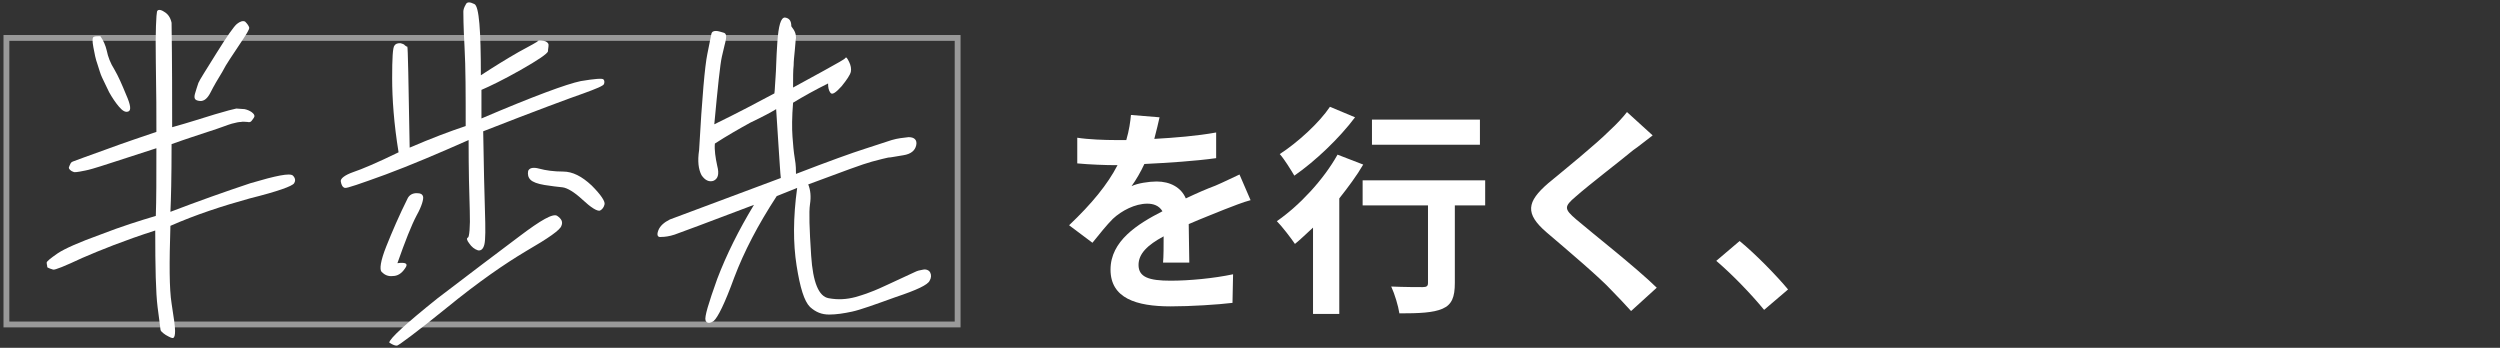 <?xml version="1.0" encoding="utf-8"?>
<!-- Generator: Adobe Illustrator 26.5.2, SVG Export Plug-In . SVG Version: 6.00 Build 0)  -->
<svg version="1.1" id="_レイヤー_2" xmlns="http://www.w3.org/2000/svg" xmlns:xlink="http://www.w3.org/1999/xlink" x="0px"
	 y="0px" viewBox="0 0 428.4 59.6" style="enable-background:new 0 0 428.4 59.6;" xml:space="preserve">
<rect x="0" y="0" width="428.4" height="59.6" fill="#333333" stroke="none"/>
<style type="text/css">
	.st0{fill:#FFFFFF;}
	.st1{opacity:0.5;fill:#FFFFFF;}
	.st2{fill:none;}
</style>
<g id="_レイヤー_1-2">
	<g>
		<g>
			<g>
				<path class="st0" d="M199.3,45c0.1-1.1,0.1-2.8,0.1-4.5c-2.8,1.5-4.3,3-4.3,4.9c0,2.1,1.8,2.7,5.5,2.7c3.2,0,7.4-0.4,10.7-1.1
					l-0.1,4.9c-2.5,0.3-7.1,0.6-10.6,0.6c-5.9,0-10.3-1.4-10.3-6.3s4.6-7.8,8.9-10c-0.6-1-1.6-1.3-2.6-1.3c-2.1,0-4.4,1.2-5.9,2.6
					c-1.1,1.1-2.2,2.5-3.5,4.1l-4-3c3.9-3.7,6.6-7,8.3-10.3h-0.5c-1.5,0-4.3-0.1-6.4-0.3v-4.4c1.9,0.3,4.7,0.4,6.6,0.4h1.8
					c0.5-1.7,0.7-3.2,0.8-4.3l4.9,0.4c-0.2,0.9-0.5,2.2-0.9,3.7c3.5-0.2,7.3-0.5,10.6-1.1l0,4.4c-3.6,0.5-8.2,0.8-12.3,1
					c-0.6,1.3-1.4,2.7-2.2,3.8c1-0.5,3-0.8,4.3-0.8c2.3,0,4.2,1,5,2.9c1.9-0.9,3.5-1.6,5.1-2.2c1.4-0.6,2.8-1.3,4.1-1.9l1.9,4.4
					c-1.2,0.3-3.2,1.1-4.5,1.6c-1.7,0.7-3.8,1.5-6.1,2.5c0,2.1,0.1,4.9,0.1,6.6L199.3,45L199.3,45z"/>
				<path class="st0" d="M233.6,28.2c-1.1,1.9-2.6,3.9-4.1,5.8v19.8H225V39c-1.1,1-2.1,2-3.1,2.8c-0.6-0.9-2.2-3-3.1-3.9
					c3.9-2.7,8-7.1,10.4-11.4L233.6,28.2L233.6,28.2z M232.2,20.1c-2.7,3.6-6.8,7.5-10.4,10c-0.6-1-1.7-2.8-2.5-3.7
					c3.1-2,6.8-5.4,8.6-8.1L232.2,20.1z M254.5,35.2h-5.2v13.3c0,2.4-0.5,3.7-2.1,4.4c-1.6,0.7-4,0.8-7.4,0.8
					c-0.2-1.3-0.8-3.3-1.4-4.6c2.2,0.1,4.7,0.1,5.4,0.1c0.7,0,0.9-0.2,0.9-0.7V35.2h-11.2v-4.3h21L254.5,35.2L254.5,35.2z
					 M253.6,24.8h-18.5v-4.3h18.5V24.8z"/>
				<path class="st0" d="M283.2,23.2c-1.2,0.9-2.4,1.9-3.3,2.5c-2.4,2-7.4,5.8-9.9,8c-2,1.7-2,2.1,0.1,3.9
					c2.8,2.4,10.1,8.1,13.8,11.7l-4.4,4c-1.1-1.2-2.2-2.4-3.3-3.5c-2-2.2-7.8-7.1-11.2-10c-3.7-3.2-3.4-5.2,0.3-8.4
					c2.9-2.4,8.1-6.6,10.6-9.1c1.1-1,2.3-2.3,2.9-3.1L283.2,23.2L283.2,23.2z"/>
				<path class="st0" d="M302.3,53.1c-2.3-2.8-5.5-6.1-8.2-8.4l4-3.4c2.7,2.2,6.4,6,8.3,8.3L302.3,53.1L302.3,53.1z"/>
			</g>
			<path class="st1" d="M164.6,56.1H0.6V6h164V56.1z M1.6,55.1h162V7H1.6V55.1z"/>
			<g>
				<path class="st0" d="M12.1,28c0.1-0.2,0.3-0.3,0.6-0.4s2.1-0.8,5.5-2c3.5-1.3,6.3-2.2,8.6-3c0-2.6,0-6.7-0.1-12
					c-0.1-5.3,0.1-8.2,0.2-8.6s0.6-0.4,1.2,0c0.7,0.4,1.1,1,1.3,1.9c0.1,7.1,0.1,13,0.1,17.9c2.9-0.8,5.3-1.6,7.3-2.2
					c2-0.6,3.2-0.9,3.7-1c0.4,0,0.9,0.1,1.4,0.1c0.5,0.1,0.9,0.3,1.2,0.5c0.4,0.3,0.5,0.5,0.5,0.7s-0.2,0.4-0.4,0.7
					s-0.4,0.4-0.8,0.3c-0.4,0-0.8-0.1-1.1,0c-0.4,0-0.8,0.1-1.6,0.3c-0.7,0.2-1.9,0.7-3.8,1.3c-1.8,0.6-4,1.3-6.5,2.2
					c0,5.7-0.1,9.6-0.2,11.6c4.7-1.8,9.2-3.4,13.7-4.9c4.4-1.3,6.8-1.8,7.3-1.3s0.4,1,0.2,1.3c-0.3,0.5-2.8,1.4-7.6,2.6
					c-4.7,1.3-9.3,2.8-13.6,4.7c-0.2,6.4-0.2,10.8,0.2,13.3s0.6,4,0.6,4.7s-0.1,1.1-0.3,1.2c-0.2,0.1-0.6-0.1-1.3-0.5
					c-0.6-0.4-0.9-0.7-0.9-0.9c0-0.2-0.2-1.5-0.5-3.9s-0.4-6.7-0.4-13.1c-5.3,1.7-9.5,3.4-12.5,4.7c-3,1.4-4.7,2.1-5,2
					c-0.3-0.1-0.7-0.2-1-0.4C8.1,45.5,8,45.3,8,45c0-0.2,0.6-0.7,1.9-1.6c1.2-0.8,3.7-1.9,7.3-3.2c3.6-1.4,6.8-2.4,9.5-3.2
					c0.1-2.7,0.1-6.5,0.1-11.6c-6.2,2-9.8,3.2-10.9,3.5c-1,0.3-1.7,0.4-2.2,0.5s-0.7,0.1-1,0.1c-0.3-0.1-0.5-0.2-0.7-0.4
					s-0.2-0.3-0.2-0.4C11.9,28.4,12,28.2,12.1,28L12.1,28z M18.3,8.7c0.2,1,0.6,2.1,1.3,3.2c0.7,1.2,1.3,2.6,2,4.3
					c0.8,1.8,0.9,2.7,0.4,2.9s-1-0.1-1.6-0.8c-0.6-0.7-1.2-1.6-1.7-2.5c-0.5-1-0.9-1.9-1.2-2.5c-0.3-0.6-0.5-1.4-0.8-2.3
					c-0.3-0.8-0.5-1.8-0.7-2.9c-0.2-1.1-0.2-1.7,0.1-1.8c0.2-0.1,0.6-0.1,1.1-0.1C17.7,6.9,18.1,7.8,18.3,8.7z M42.7,4.7
					C42.8,5,42.2,5.9,41,7.7c-1.1,1.7-2.2,3.2-2.9,4.6c-0.8,1.3-1.5,2.5-2,3.5c-0.5,1-1.1,1.6-1.9,1.5s-1-0.4-0.8-1.2
					c0.2-0.7,0.4-1.3,0.6-1.9c0.2-0.5,1.3-2.2,3.1-5.1c1.8-2.9,3-4.6,3.5-5c0.5-0.4,1-0.6,1.4-0.4C42.4,4.1,42.6,4.4,42.7,4.7z"/>
				<path class="st0" d="M67.2,13.4c0-3.4,0.1-5.3,0.4-5.6c0.2-0.3,0.5-0.4,1-0.4c0.4,0.1,0.7,0.2,0.8,0.4C69.5,7.8,69.6,8,69.8,8
					c0.1,0.1,0.2,5.8,0.4,17.3c3.7-1.6,6.9-2.8,9.6-3.7c0-5.5,0-10-0.2-13.6s-0.2-5.6-0.2-6c0-0.3,0.1-0.7,0.4-1.2
					c0.2-0.5,0.7-0.5,1.5-0.1c0.8,0.4,1.1,4.5,1.1,12.2c2.3-1.5,4.4-2.8,6.5-4c2-1.1,3.2-1.7,3.3-1.9c0.1-0.1,0.4-0.1,1,0
					c0.5,0.1,0.8,0.4,0.8,0.7c0,0.4-0.1,0.7-0.1,1.1c-0.1,0.4-1.7,1.5-4.7,3.2s-5.3,2.8-6.7,3.4v4.9c8.9-3.8,14.6-5.9,17-6.4
					c2.4-0.4,3.7-0.5,3.9-0.3c0.2,0.2,0.2,0.5,0.1,0.8s-1.3,0.8-3.5,1.6c-2.3,0.8-8,2.9-17.2,6.5c0.1,6.1,0.2,10.6,0.3,13.6
					c0.1,3.1,0.1,5-0.1,5.8c-0.2,0.8-0.6,1.1-1.1,1c-0.6-0.2-1.1-0.6-1.5-1.2c-0.4-0.5-0.5-0.9-0.2-1c0.2-0.1,0.4-1.7,0.3-4.6
					c-0.1-2.9-0.2-7-0.2-12.1c-5.2,2.3-9.9,4.3-14.2,5.9c-4.4,1.6-6.7,2.4-7,2.3c-0.4-0.1-0.6-0.5-0.7-1.1c-0.1-0.5,0.7-1.1,2.1-1.6
					c1.5-0.5,4.1-1.6,7.8-3.4C67.5,21.2,67.2,16.9,67.2,13.4L67.2,13.4z M71.4,33.1c0.7,0,1,0.2,1.1,0.6s-0.2,1.6-1.1,3.2
					c-0.9,1.7-2,4.5-3.3,8.2c1.5-0.2,1.9,0.1,1.3,0.9c-0.6,0.9-1.3,1.3-2.1,1.3c-0.8,0.1-1.4-0.2-1.9-0.7c-0.4-0.4-0.2-1.9,0.8-4.4
					c1-2.5,2.2-5.3,3.7-8.3C70.2,33.4,70.7,33.1,71.4,33.1z M75,51.1c5.6-4.3,10.3-7.8,14-10.6c3.7-2.8,5.8-4,6.5-3.5s1,1,0.7,1.7
					c-0.2,0.7-2.2,2.1-6,4.3c-3.7,2.2-8.2,5.3-13.6,9.7c-5.3,4.3-8.2,6.4-8.5,6.5c-0.3,0.1-0.8-0.1-1.4-0.5
					C66.8,58,69.5,55.5,75,51.1z M99.8,34.2c-1.4-1.3-2.6-2-3.4-2.1c-0.9-0.1-1.9-0.2-3.1-0.4c-1.2-0.2-2-0.5-2.4-0.9
					c-0.4-0.4-0.5-0.9-0.4-1.5c0.2-0.5,0.8-0.7,1.9-0.4c1.1,0.3,2.5,0.5,4.1,0.5s3.2,0.8,4.9,2.4c1.6,1.6,2.3,2.7,2.2,3.2
					c-0.1,0.5-0.4,0.9-0.8,1.1C102.3,36.2,101.3,35.6,99.8,34.2z"/>
				<path class="st0" d="M136.4,6.5c-0.1,0.5-0.1,1.3-0.2,2.1c-0.1,1-0.2,1.9-0.2,2.6c-0.1,0.8-0.1,2.1-0.1,3.8
					c1.3-0.7,3.1-1.7,5.3-2.9c2.3-1.3,3.5-1.9,3.7-2.2c0.1-0.2,0.3,0.1,0.6,0.7c0.3,0.6,0.4,1.2,0.3,1.7s-0.7,1.4-1.6,2.5
					c-1,1.1-1.6,1.5-1.9,1.1c-0.3-0.4-0.4-0.9-0.4-1.6c-2.2,1.1-4.2,2.2-6,3.3c-0.2,2.5-0.2,4.4-0.1,5.8c0.1,1.4,0.2,2.6,0.4,3.8
					c0.2,1.1,0.2,2,0.2,2.6c5.7-2.2,9.6-3.6,11.8-4.3s3.7-1.2,4.6-1.5c1-0.3,2-0.4,2.9-0.5c1,0,1.5,0.5,1.3,1.4s-0.9,1.5-2.2,1.7
					c-1.3,0.2-2.2,0.4-2.6,0.4c-0.4,0.1-1.4,0.3-2.8,0.7c-1.5,0.4-5,1.7-10.9,3.9c0.4,1,0.5,2.1,0.3,3.4c-0.2,1.3-0.1,4.2,0.2,8.8
					s1.3,7,3,7.3c1.6,0.3,3.1,0.2,4.6-0.2c1.4-0.4,2.5-0.8,3.2-1.1c0.8-0.3,3.1-1.4,7-3.2c0.4-0.2,0.8-0.3,1.4-0.4
					c0.5-0.1,1,0.1,1.2,0.5c0.2,0.4,0.2,0.9-0.1,1.4c-0.3,0.7-2.2,1.6-5.8,2.8c-3.6,1.3-6.1,2.2-7.5,2.5s-2.7,0.5-3.9,0.5
					c-1.3,0-2.3-0.4-3.3-1.3c-1-1-1.7-3.3-2.3-7.1c-0.6-3.8-0.6-8.2,0.1-13.3l-3.5,1.4c-3.2,4.9-5.6,9.5-7.3,14
					c-1.6,4.4-2.8,6.8-3.5,7.4c-0.7,0.5-1.2,0.4-1.4-0.1c-0.2-0.6,0.5-2.9,2-7.1c1.6-4.2,3.7-8.4,6.3-12.7
					c-8.2,3.1-12.7,4.8-13.6,5.1c-0.9,0.3-1.7,0.4-2.3,0.4c-0.6,0.1-0.8-0.3-0.5-1.1s1-1.4,2-1.9c1.1-0.4,7.5-2.8,19-7.1
					c-0.1-0.8-0.2-2.7-0.4-5.6s-0.3-4.9-0.4-6.2c-0.8,0.5-2.3,1.3-4.4,2.3c-2,1.1-4.1,2.3-6.1,3.6c-0.1,1.1,0.1,2.4,0.4,3.8
					c0.4,1.5,0.1,2.3-0.7,2.6c-0.7,0.2-1.4-0.1-2-1c-0.5-1-0.7-2.3-0.4-4.3c0.5-9,1-14.5,1.4-16.4s0.6-3.1,0.7-3.5
					c0.1-0.4,0.4-0.5,0.8-0.5s0.9,0.2,1.3,0.3c0.4,0.1,0.5,0.5,0.4,1.1s-0.4,1.6-0.7,3c-0.3,1.3-0.7,5.2-1.3,11.6
					c4.1-2,7.5-3.8,10.3-5.3c0.1-0.7,0.1-1.7,0.2-2.8c0.1-1.1,0.1-3,0.3-5.9s0.6-4.3,1.3-4.3c0.7,0.1,1.1,0.5,1.1,1.5
					C136.3,5.4,136.4,5.9,136.4,6.5L136.4,6.5z"/>
			</g>
		</g>
		<rect class="st2" width="428.4" height="59.6"/>
	</g>
</g>
</svg>
